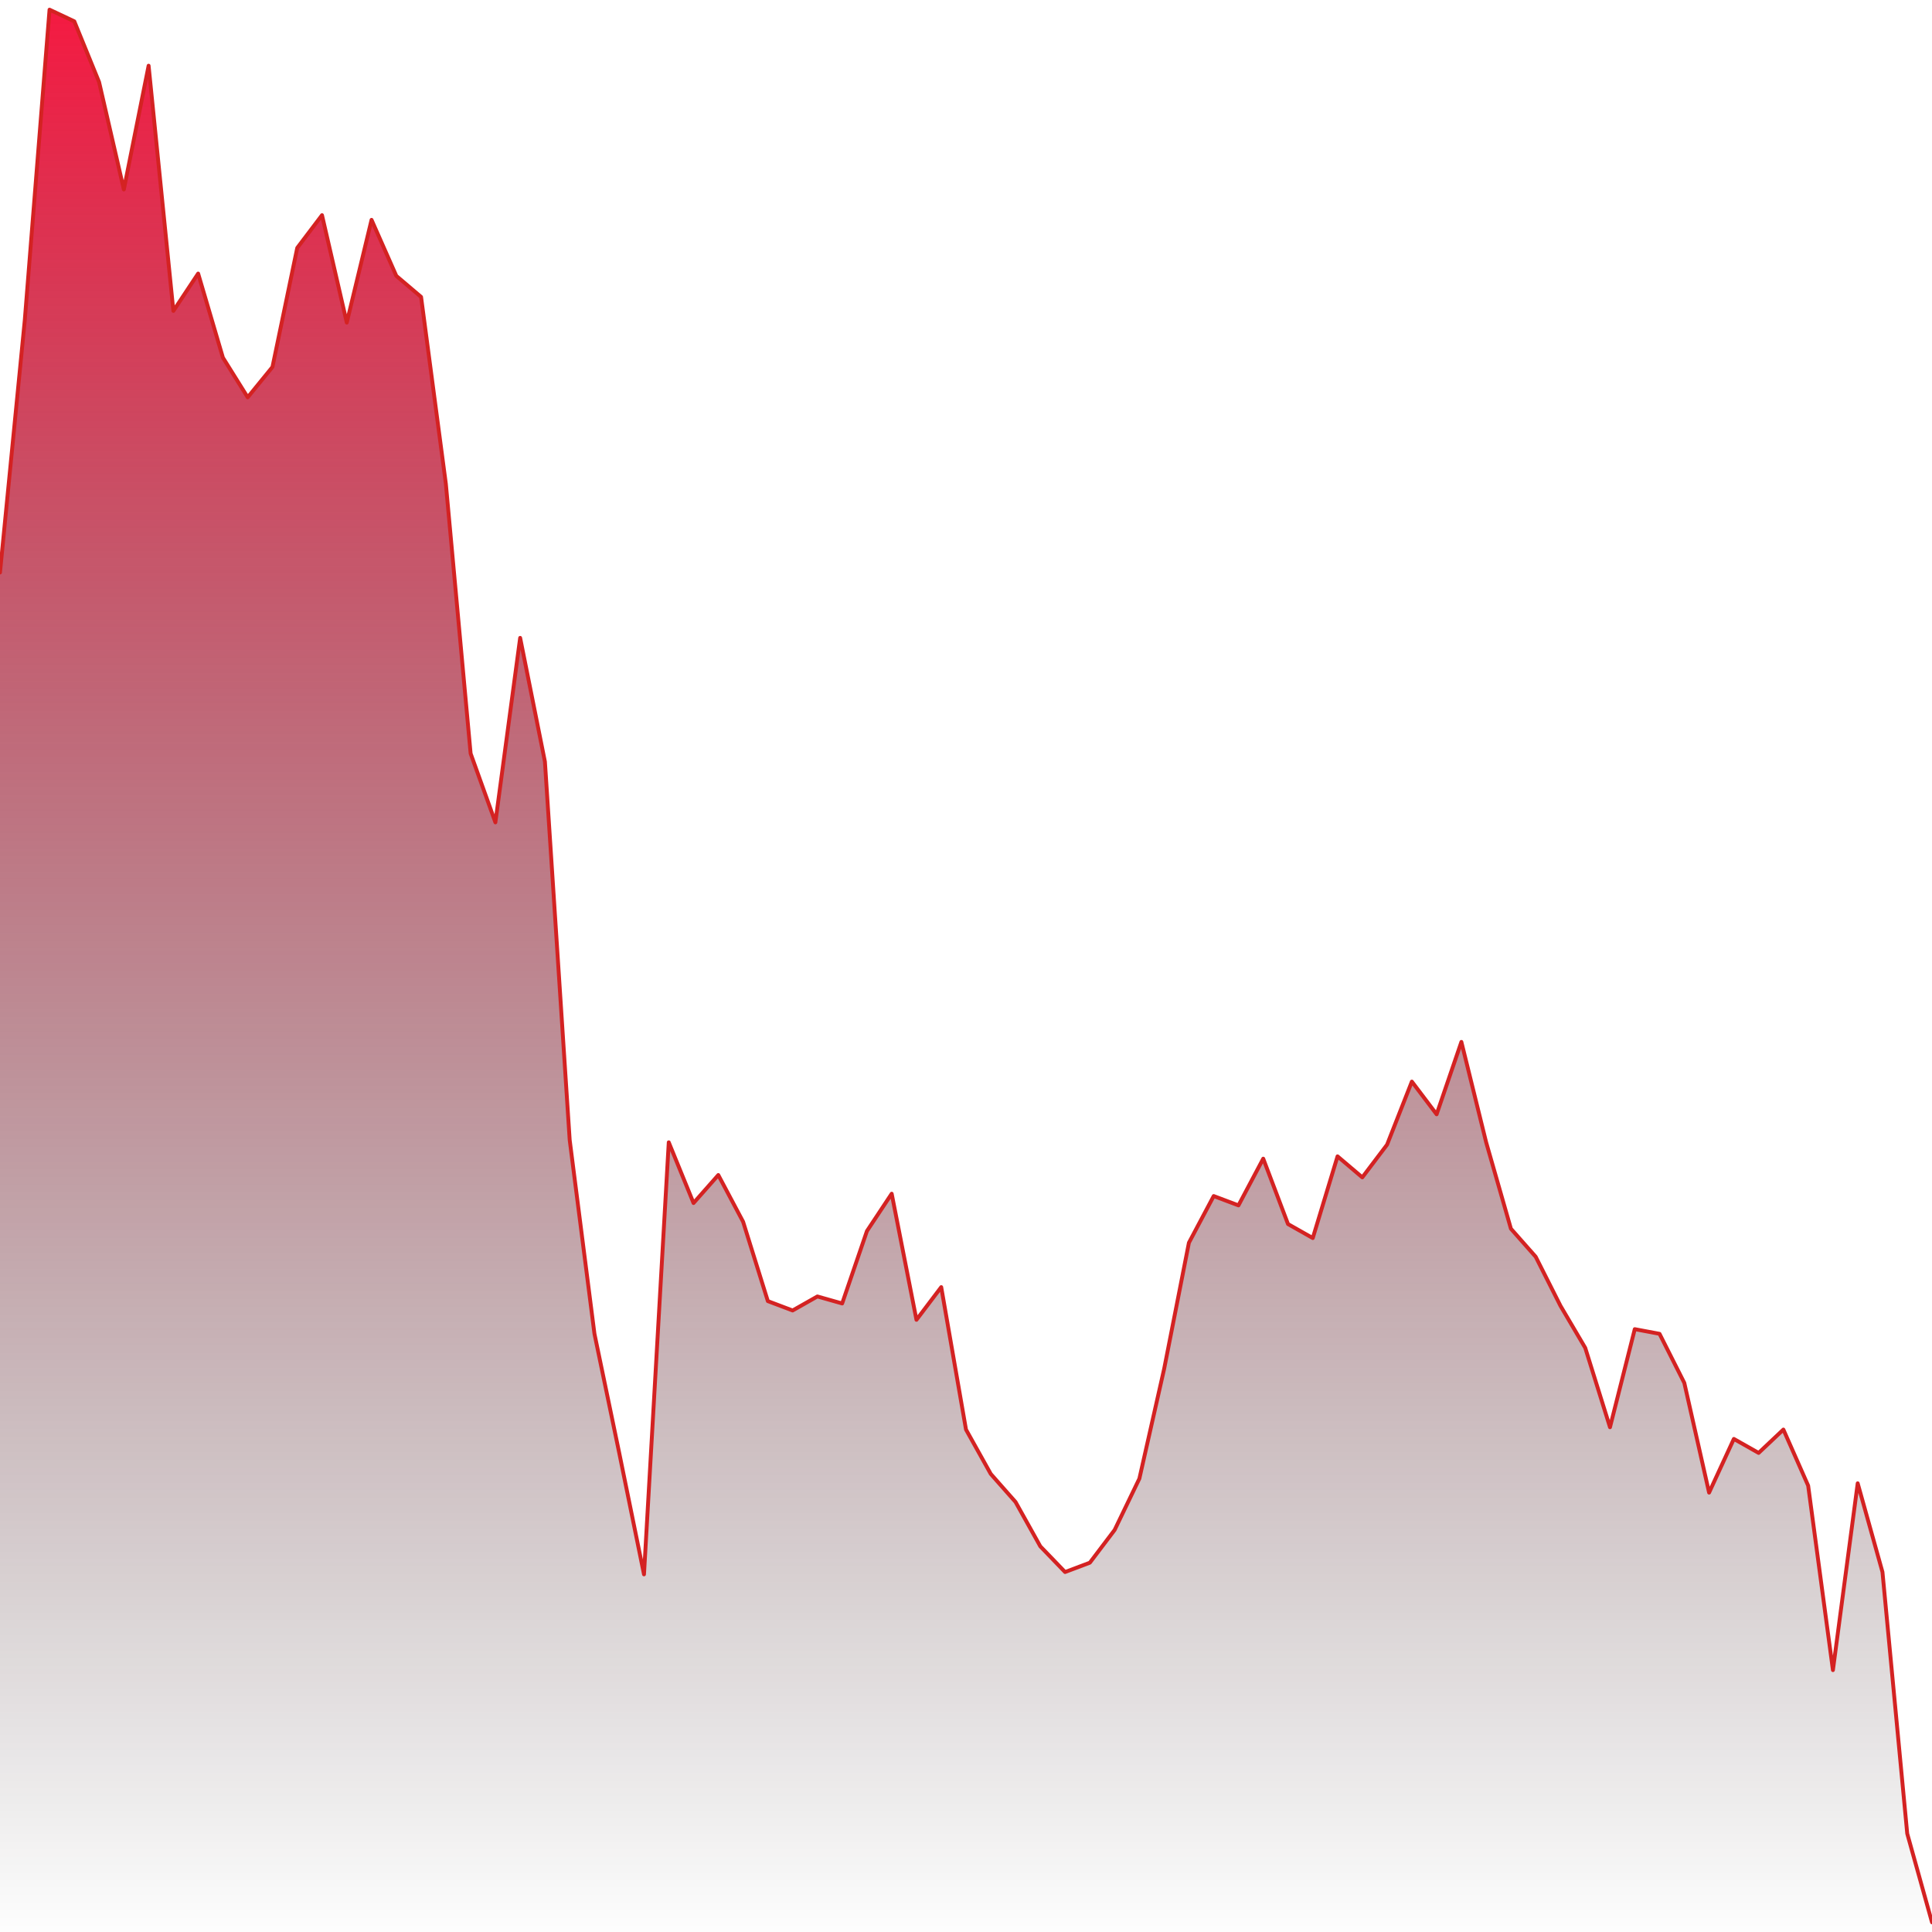 <svg viewBox="0 0 1000 1000" xmlns="http://www.w3.org/2000/svg"
        preserveAspectRatio="none">

      <defs>
        <linearGradient id="chartGradient" x1="0" y1="0" x2="0" y2="1">
          <stop offset="0%"  stop-color="#F6194140"/>
          <stop offset="100%" stop-color="transparent"/>
        </linearGradient>
      </defs>

      <!-- Draw the fill first so the line sits on top and never gets masked -->
      <path d="M 0 1000 L 0 296.32 L 12.82 165.77 L 25.64 5 L 38.46 11.04 L 51.28 42.47 L 64.1 98.08 L 76.92 34.01 L 89.74 160.93 L 102.56 141.59 L 115.38 185.11 L 128.21 205.66 L 141.03 189.94 L 153.85 128.3 L 166.67 111.37 L 179.49 166.98 L 192.31 113.79 L 205.13 142.8 L 217.95 153.68 L 230.77 250.38 L 243.59 390 L 256.41 425.66 L 269.23 330.16 L 282.05 394.23 L 294.87 590.05 L 307.69 690.38 L 320.51 752.03 L 333.33 814.89 L 346.15 591.26 L 358.97 622.69 L 371.79 608.19 L 384.62 632.36 L 397.44 673.46 L 410.26 678.3 L 423.08 671.04 L 435.9 674.67 L 448.72 637.2 L 461.54 617.86 L 474.36 683.13 L 487.18 666.21 L 500 739.94 L 512.82 762.91 L 525.64 777.42 L 538.46 800.38 L 551.28 813.68 L 564.1 808.85 L 576.92 791.92 L 589.74 765.33 L 602.56 708.52 L 615.38 643.24 L 628.21 619.07 L 641.03 623.9 L 653.85 599.72 L 666.67 633.57 L 679.49 640.82 L 692.31 598.52 L 705.13 609.4 L 717.95 592.47 L 730.77 559.83 L 743.59 576.76 L 756.41 539.29 L 769.23 591.26 L 782.05 635.99 L 794.87 650.49 L 807.69 675.88 L 820.51 697.64 L 833.33 738.74 L 846.15 687.97 L 858.97 690.38 L 871.79 715.77 L 884.62 772.58 L 897.44 744.78 L 910.26 752.03 L 923.08 739.94 L 935.9 768.96 L 948.72 864.45 L 961.54 767.75 L 974.36 813.68 L 987.18 949.07 L 1000 995 L 1000 1000 Z" fill="url(#chartGradient)" stroke="none"/>

      <path d="M 0 296.32 L 12.82 165.77 L 25.64 5 L 38.46 11.04 L 51.28 42.47 L 64.1 98.08 L 76.92 34.01 L 89.74 160.93 L 102.56 141.59 L 115.38 185.11 L 128.21 205.66 L 141.03 189.94 L 153.85 128.3 L 166.67 111.37 L 179.49 166.98 L 192.31 113.79 L 205.13 142.8 L 217.95 153.68 L 230.77 250.38 L 243.59 390 L 256.41 425.66 L 269.23 330.16 L 282.05 394.23 L 294.87 590.05 L 307.69 690.38 L 320.51 752.03 L 333.33 814.89 L 346.15 591.26 L 358.97 622.69 L 371.79 608.19 L 384.62 632.36 L 397.44 673.46 L 410.26 678.3 L 423.08 671.04 L 435.9 674.67 L 448.72 637.2 L 461.54 617.86 L 474.36 683.13 L 487.18 666.21 L 500 739.94 L 512.82 762.91 L 525.64 777.42 L 538.46 800.38 L 551.28 813.68 L 564.1 808.85 L 576.92 791.92 L 589.74 765.33 L 602.56 708.52 L 615.38 643.24 L 628.21 619.07 L 641.03 623.9 L 653.85 599.72 L 666.67 633.57 L 679.49 640.82 L 692.31 598.52 L 705.13 609.4 L 717.95 592.47 L 730.77 559.83 L 743.59 576.76 L 756.41 539.29 L 769.23 591.26 L 782.05 635.99 L 794.87 650.49 L 807.69 675.88 L 820.51 697.64 L 833.33 738.74 L 846.15 687.97 L 858.97 690.38 L 871.79 715.77 L 884.62 772.58 L 897.44 744.78 L 910.26 752.03 L 923.08 739.94 L 935.9 768.96 L 948.72 864.45 L 961.54 767.75 L 974.36 813.68 L 987.18 949.07 L 1000 995" stroke="#d42222" stroke-width="2"
            vector-effect="non-scaling-stroke"
            stroke-linecap="round" stroke-linejoin="round" fill="none"/>
    </svg>